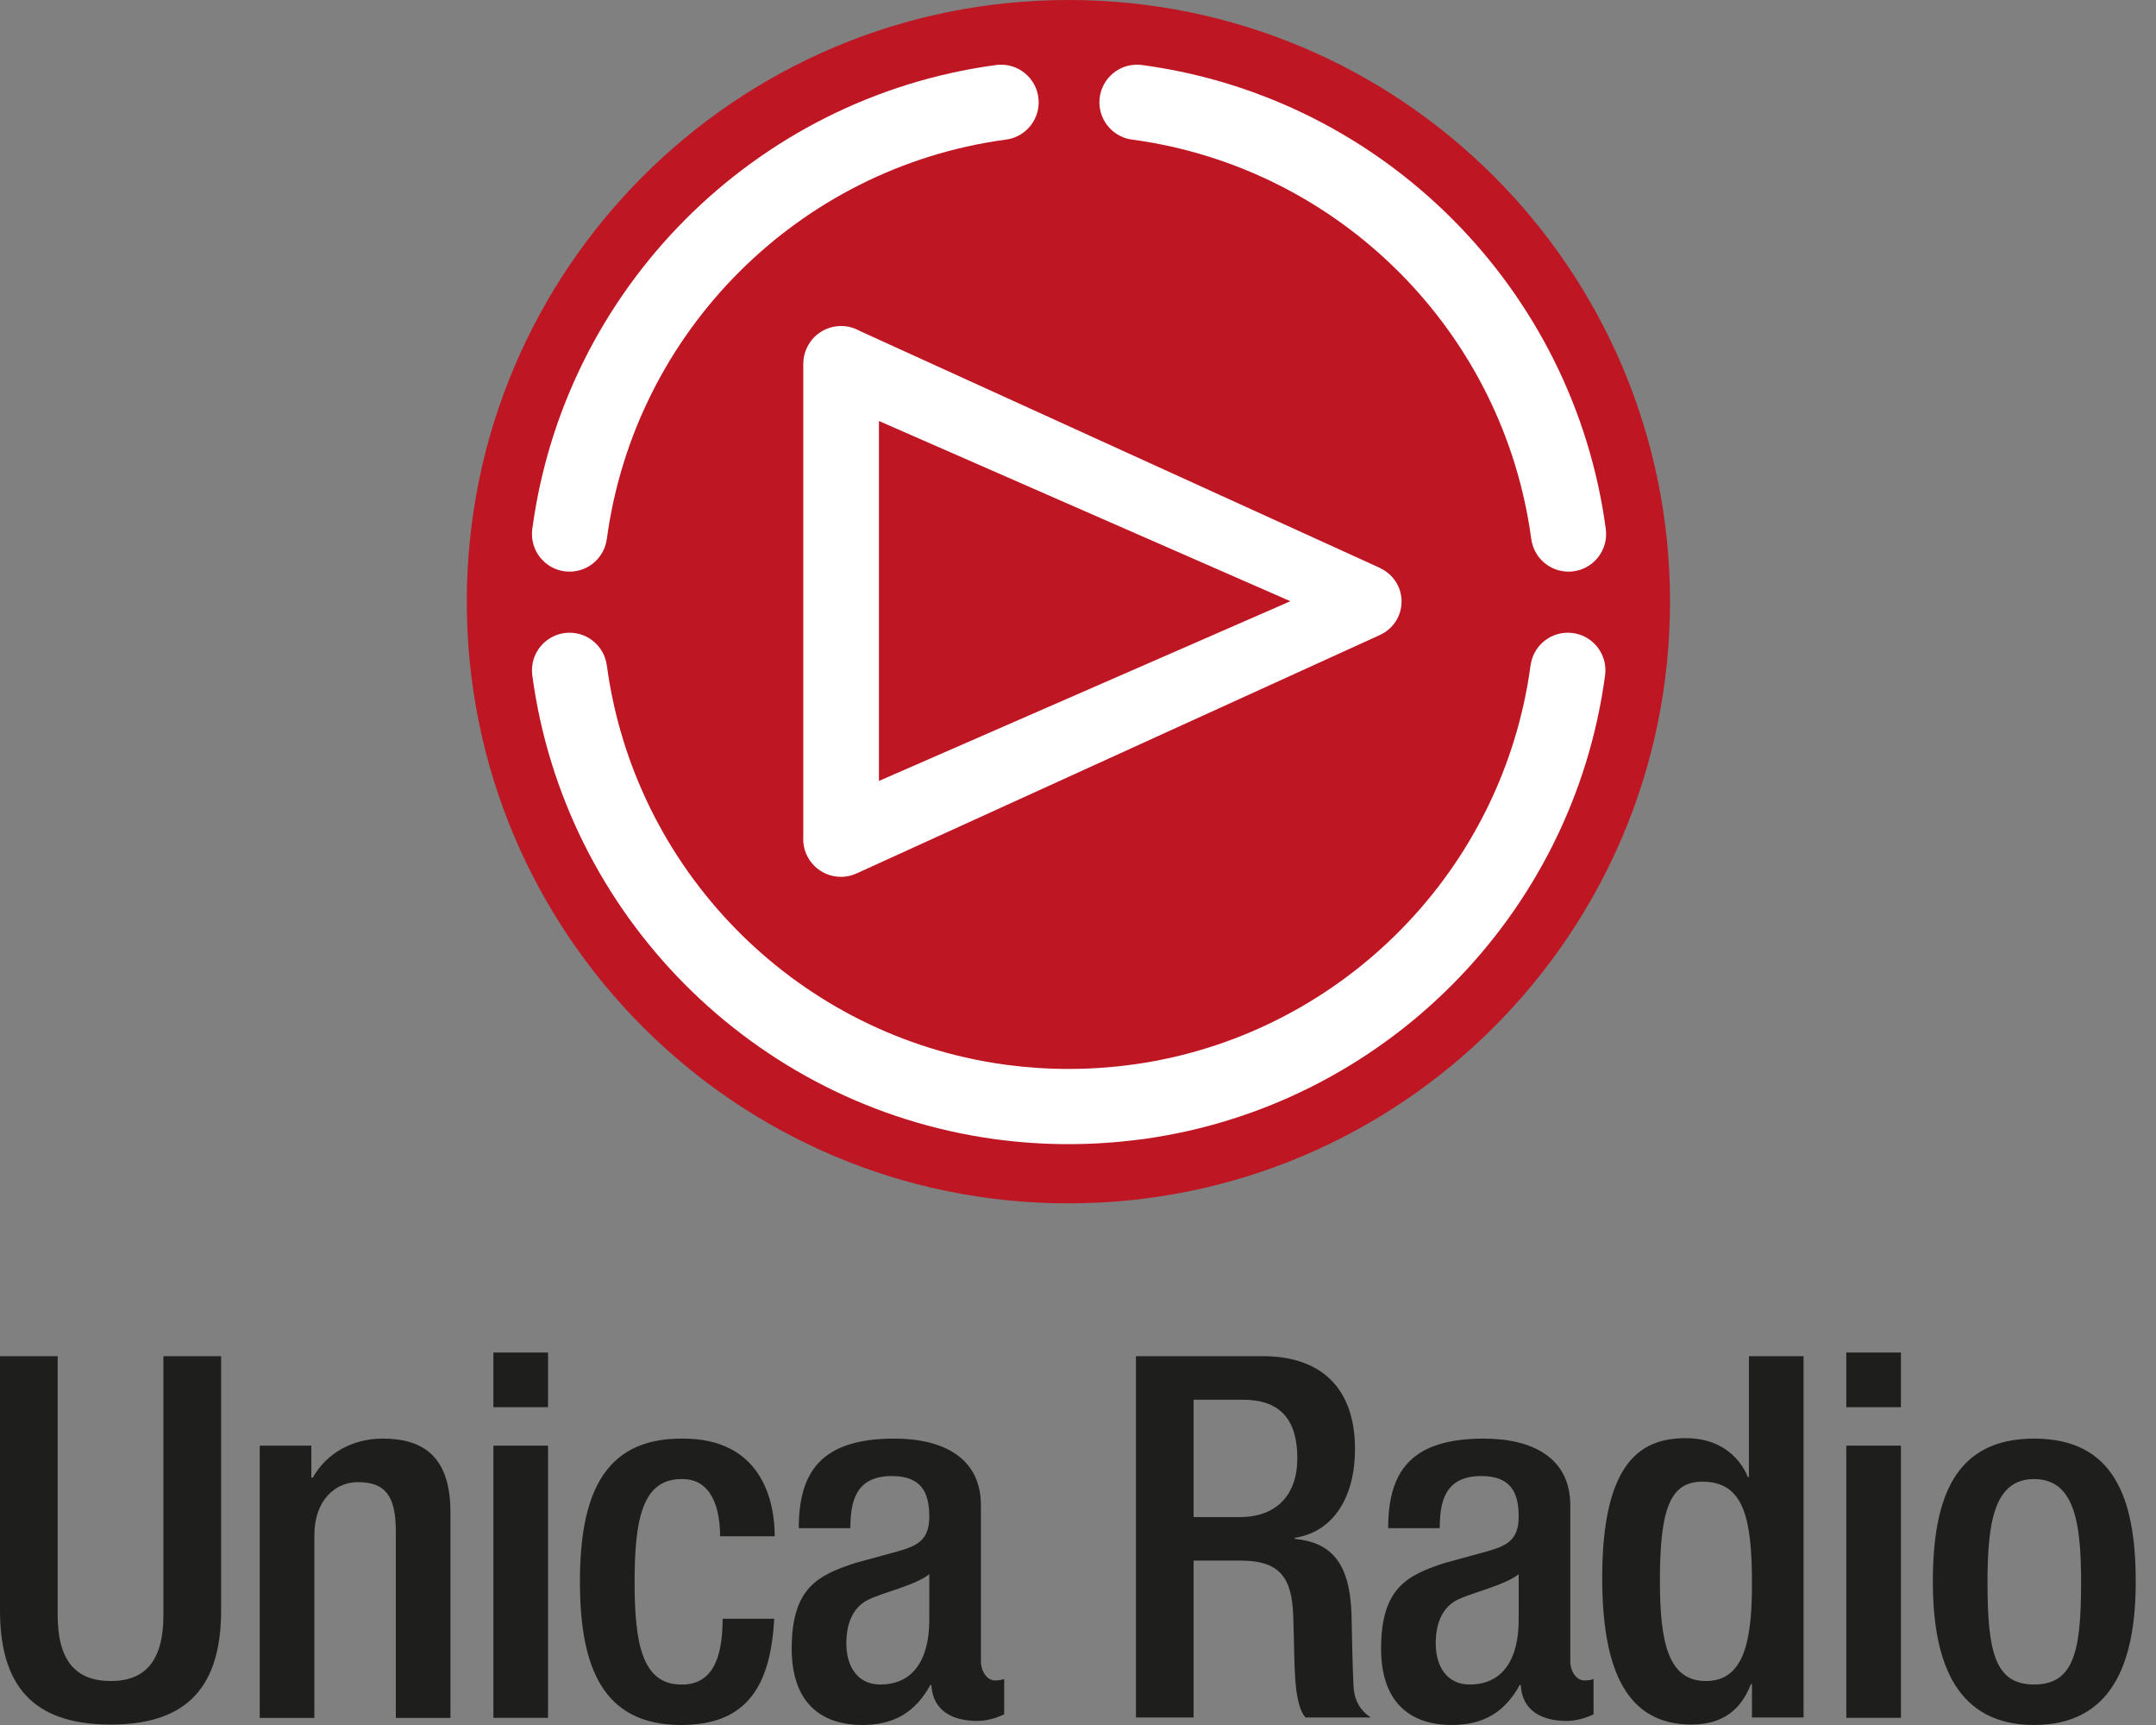 <svg width="100" height="80" viewBox="0 0 100 80" fill="none" xmlns="http://www.w3.org/2000/svg">
<rect x="0" y="0" width="100" height="80" fill="#808080" stroke="none"/>
<path d="M77.459 27.904C77.459 43.315 64.966 55.808 49.555 55.808C34.144 55.808 21.651 43.315 21.651 27.904C21.651 12.493 34.144 -0 49.555 -0C64.966 -0 77.459 12.493 77.459 27.904Z" fill="#BE1622"/>
<path d="M74.483 24.563L74.484 24.562C72.999 13.389 64.167 4.536 53.003 3.02V3.02C52.916 3.007 52.827 3 52.736 3C51.774 3 50.993 3.781 50.993 4.744C50.993 5.65 51.682 6.394 52.563 6.481C62.149 7.798 69.732 15.398 71.022 24.993L71.024 24.992C71.134 25.849 71.866 26.511 72.752 26.511C73.715 26.511 74.495 25.731 74.495 24.768C74.495 24.699 74.49 24.63 74.483 24.563Z" fill="white"/>
<path d="M24.686 24.563L24.685 24.562C26.17 13.389 35.002 4.536 46.166 3.02V3.02C46.253 3.007 46.342 3 46.433 3C47.395 3 48.176 3.781 48.176 4.744C48.176 5.65 47.487 6.394 46.605 6.481C37.02 7.798 29.437 15.398 28.147 24.993L28.145 24.992C28.035 25.849 27.303 26.511 26.417 26.511C25.454 26.511 24.674 25.731 24.674 24.768C24.674 24.699 24.678 24.63 24.686 24.563Z" fill="white"/>
<path d="M74.463 31.086C74.463 30.123 73.682 29.343 72.72 29.343C71.833 29.343 71.102 30.005 70.992 30.862L70.99 30.861C69.722 40.287 62.382 47.787 53.035 49.298V49.296C51.903 49.479 50.742 49.574 49.559 49.574C48.587 49.574 47.631 49.509 46.694 49.385C46.683 49.383 46.672 49.382 46.661 49.38C46.632 49.377 46.603 49.373 46.574 49.369C46.437 49.35 46.3 49.33 46.164 49.308C46.162 49.308 46.159 49.307 46.156 49.307C36.783 47.817 29.417 40.306 28.147 30.861L28.145 30.862C28.035 30.005 27.303 29.343 26.417 29.343C25.454 29.343 24.674 30.123 24.674 31.086C24.674 31.156 24.678 31.224 24.686 31.292L24.685 31.292C26.166 42.432 34.95 51.264 46.066 52.82V52.821C46.085 52.824 46.104 52.826 46.123 52.828C46.137 52.83 46.152 52.833 46.166 52.835L46.166 52.834C46.173 52.835 46.181 52.836 46.189 52.837C47.291 52.985 48.416 53.062 49.559 53.062C50.667 53.062 51.759 52.989 52.83 52.85C52.877 52.846 52.924 52.841 52.971 52.834V52.835C64.135 51.318 72.966 42.466 74.451 31.292L74.45 31.292C74.458 31.224 74.463 31.156 74.463 31.086Z" fill="white"/>
<path d="M40.736 19.546L59.808 27.898L40.736 36.24V19.546Z" fill="#BE1622"/>
<path d="M40.767 19.524L59.85 27.883L40.767 36.218V19.524ZM65.007 27.896C65.007 27.202 64.592 26.606 63.996 26.341L63.998 26.336L39.87 15.345C39.616 15.201 39.323 15.119 39.011 15.119C38.061 15.119 37.289 15.875 37.26 16.817H37.258V38.805C37.255 38.841 37.254 38.877 37.254 38.913C37.254 39.881 38.038 40.665 39.005 40.665C39.284 40.665 39.547 40.599 39.782 40.483L64.006 29.448L64.005 29.446C64.596 29.18 65.007 28.586 65.007 27.896Z" fill="white"/>
<path d="M2.675 62.896V74.91C2.675 77.022 3.52 77.961 5.139 77.961C6.735 77.961 7.579 77.022 7.579 74.91V62.896H10.255V74.699C10.255 78.571 8.33 79.979 5.139 79.979C1.924 79.979 0 78.571 0 74.699V62.896H2.675Z" fill="#1E1E1C"/>
<path d="M12.047 67.046H14.44V68.525H14.511C15.144 67.398 16.341 66.718 17.749 66.718C19.673 66.718 20.893 67.586 20.893 70.144V79.671H18.359V71.012C18.359 69.369 17.866 68.736 16.599 68.736C15.567 68.736 14.581 69.557 14.581 71.2V79.671H12.047V67.046Z" fill="#1E1E1C"/>
<path d="M22.885 67.044H25.419V79.668H22.885V67.044ZM22.885 62.726H25.419V65.261H22.885V62.726Z" fill="#1E1E1C"/>
<path d="M35.91 75.072C35.746 78.099 34.713 80 31.593 80C27.932 80 26.899 77.278 26.899 73.359C26.899 69.44 27.932 66.718 31.593 66.718C35.37 66.671 35.934 69.675 35.934 71.247H33.399C33.399 70.074 33.071 68.549 31.593 68.596C29.762 68.596 29.434 70.567 29.434 73.359C29.434 76.152 29.762 78.123 31.593 78.123C33 78.146 33.517 76.973 33.517 75.072H35.91Z" fill="#1E1E1C"/>
<path d="M43.103 73.007C42.446 73.523 41.038 73.828 40.288 74.18C39.56 74.532 39.255 75.283 39.255 76.221C39.255 77.277 39.771 78.122 40.827 78.122C42.352 78.122 43.103 76.972 43.103 75.118V73.007ZM45.497 77.043C45.497 77.512 45.779 77.934 46.154 77.934C46.318 77.934 46.482 77.911 46.576 77.864V79.507C46.271 79.647 45.825 79.811 45.333 79.811C44.206 79.811 43.268 79.366 43.197 78.145H43.15C42.47 79.389 41.484 79.999 40.006 79.999C37.988 79.999 36.721 78.873 36.721 76.456C36.721 73.64 37.941 73.053 39.654 72.49L41.625 71.951C42.54 71.692 43.103 71.434 43.103 70.332C43.103 69.182 42.704 68.454 41.367 68.454C39.678 68.454 39.443 69.651 39.443 70.871H37.049C37.049 68.196 38.152 66.718 41.484 66.718C43.714 66.718 45.497 67.586 45.497 69.815V77.043Z" fill="#1E1E1C"/>
<path d="M57.498 70.358C59.211 70.358 60.173 69.325 60.173 67.636C60.173 65.852 59.398 64.914 57.639 64.914H55.362V70.358H57.498ZM52.688 62.896H58.601C60.947 62.896 62.848 64.069 62.848 67.213C62.848 69.372 61.886 71.038 60.056 71.32V71.367C61.722 71.531 62.59 72.446 62.684 74.793C62.707 75.872 62.731 77.186 62.778 78.195C62.825 79.017 63.223 79.415 63.575 79.65H60.548C60.29 79.345 60.173 78.829 60.102 78.172C60.009 77.163 60.032 76.224 59.985 75.004C59.938 73.174 59.375 72.376 57.545 72.376H55.362V79.65H52.688V62.896Z" fill="#1E1E1C"/>
<path d="M70.44 73.007C69.783 73.523 68.375 73.828 67.624 74.18C66.897 74.532 66.592 75.283 66.592 76.221C66.592 77.277 67.108 78.122 68.164 78.122C69.689 78.122 70.44 76.972 70.44 75.118V73.007ZM72.834 77.043C72.834 77.512 73.115 77.934 73.491 77.934C73.655 77.934 73.819 77.911 73.913 77.864V79.507C73.608 79.647 73.162 79.811 72.669 79.811C71.543 79.811 70.604 79.366 70.534 78.145H70.487C69.807 79.389 68.821 79.999 67.343 79.999C65.325 79.999 64.058 78.873 64.058 76.456C64.058 73.64 65.278 73.053 66.991 72.49L68.962 71.951C69.877 71.692 70.44 71.434 70.44 70.332C70.44 69.182 70.041 68.454 68.704 68.454C67.014 68.454 66.779 69.651 66.779 70.871H64.386C64.386 68.196 65.489 66.718 68.821 66.718C71.05 66.718 72.834 67.586 72.834 69.815V77.043Z" fill="#1E1E1C"/>
<path d="M78.961 68.715C77.506 68.715 76.99 69.888 76.99 73.291C76.99 76.154 77.365 77.961 79.125 77.961C80.861 77.961 81.26 76.177 81.26 73.479C81.26 70.452 80.908 68.715 78.961 68.715ZM81.26 78.102H81.213C80.885 78.923 80.251 79.979 78.444 79.979C75.488 79.979 74.314 77.515 74.314 73.174C74.314 67.565 76.285 66.697 78.21 66.697C79.571 66.697 80.603 67.378 81.073 68.504H81.119V62.896H83.654V79.65H81.26V78.102Z" fill="#1E1E1C"/>
<path d="M85.635 67.044H88.169V79.668H85.635V67.044ZM85.635 62.726H88.169V65.261H85.635V62.726Z" fill="#1E1E1C"/>
<path d="M94.344 78.122C96.197 78.122 96.526 76.573 96.526 73.359C96.526 70.566 96.197 68.595 94.344 68.595C92.513 68.595 92.185 70.566 92.185 73.359C92.185 76.573 92.513 78.122 94.344 78.122ZM94.344 66.718C98.028 66.718 99.06 69.44 99.06 73.359C99.06 77.277 97.863 79.999 94.344 79.999C90.847 79.999 89.65 77.277 89.65 73.359C89.65 69.44 90.683 66.718 94.344 66.718Z" fill="#1E1E1C"/>
</svg>

